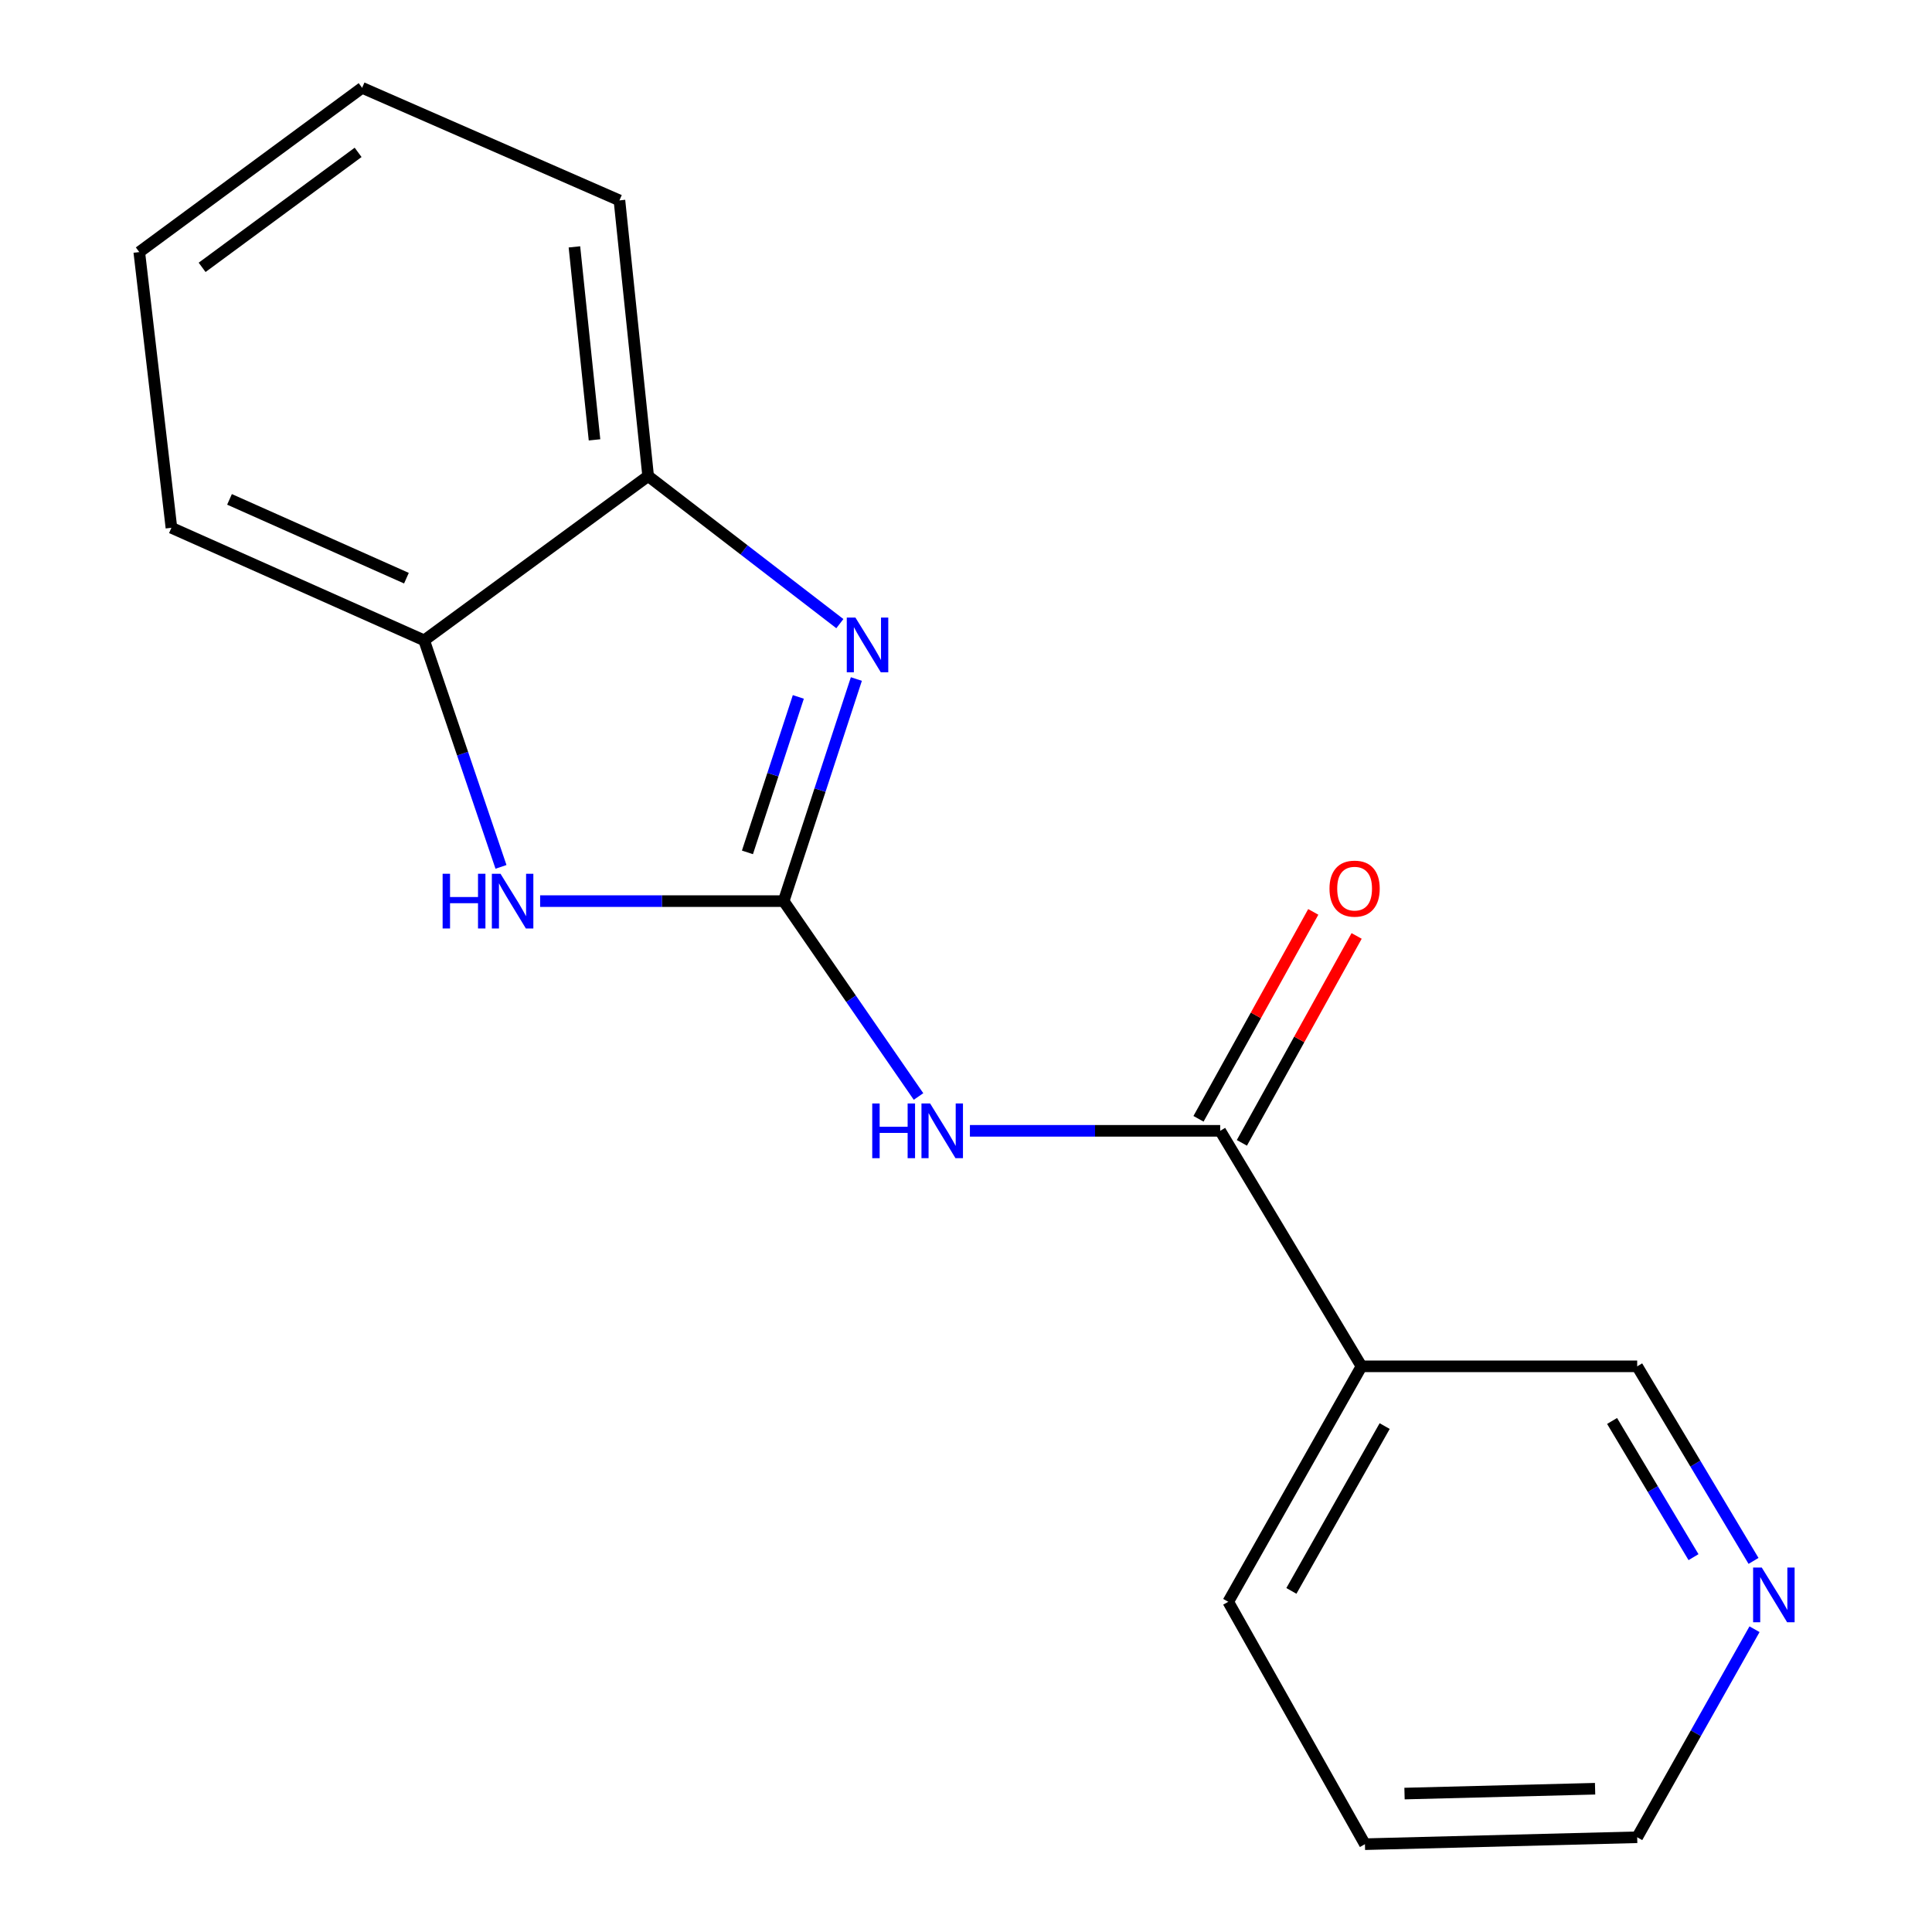 <?xml version='1.0' encoding='iso-8859-1'?>
<svg version='1.1' baseProfile='full'
              xmlns='http://www.w3.org/2000/svg'
                      xmlns:rdkit='http://www.rdkit.org/xml'
                      xmlns:xlink='http://www.w3.org/1999/xlink'
                  xml:space='preserve'
width='1000px' height='1000px' viewBox='0 0 1000 1000'>
<!-- END OF HEADER -->
<rect style='opacity:1.0;fill:#FFFFFF;stroke:none' width='1000' height='1000' x='0' y='0'> </rect>
<path class='bond-0' d='M 405.624,466.418 L 424.439,408.941' style='fill:none;fill-rule:evenodd;stroke:#000000;stroke-width:6px;stroke-linecap:butt;stroke-linejoin:miter;stroke-opacity:1' />
<path class='bond-0' d='M 424.439,408.941 L 443.253,351.464' style='fill:none;fill-rule:evenodd;stroke:#0000FF;stroke-width:6px;stroke-linecap:butt;stroke-linejoin:miter;stroke-opacity:1' />
<path class='bond-0' d='M 386.874,441.19 L 400.045,400.956' style='fill:none;fill-rule:evenodd;stroke:#000000;stroke-width:6px;stroke-linecap:butt;stroke-linejoin:miter;stroke-opacity:1' />
<path class='bond-0' d='M 400.045,400.956 L 413.215,360.722' style='fill:none;fill-rule:evenodd;stroke:#0000FF;stroke-width:6px;stroke-linecap:butt;stroke-linejoin:miter;stroke-opacity:1' />
<path class='bond-1' d='M 405.624,466.418 L 440.523,516.981' style='fill:none;fill-rule:evenodd;stroke:#000000;stroke-width:6px;stroke-linecap:butt;stroke-linejoin:miter;stroke-opacity:1' />
<path class='bond-1' d='M 440.523,516.981 L 475.423,567.545' style='fill:none;fill-rule:evenodd;stroke:#0000FF;stroke-width:6px;stroke-linecap:butt;stroke-linejoin:miter;stroke-opacity:1' />
<path class='bond-2' d='M 405.624,466.418 L 342.596,466.418' style='fill:none;fill-rule:evenodd;stroke:#000000;stroke-width:6px;stroke-linecap:butt;stroke-linejoin:miter;stroke-opacity:1' />
<path class='bond-2' d='M 342.596,466.418 L 279.569,466.418' style='fill:none;fill-rule:evenodd;stroke:#0000FF;stroke-width:6px;stroke-linecap:butt;stroke-linejoin:miter;stroke-opacity:1' />
<path class='bond-4' d='M 434.708,322.793 L 385.094,284.605' style='fill:none;fill-rule:evenodd;stroke:#0000FF;stroke-width:6px;stroke-linecap:butt;stroke-linejoin:miter;stroke-opacity:1' />
<path class='bond-4' d='M 385.094,284.605 L 335.48,246.418' style='fill:none;fill-rule:evenodd;stroke:#000000;stroke-width:6px;stroke-linecap:butt;stroke-linejoin:miter;stroke-opacity:1' />
<path class='bond-3' d='M 502.026,585.316 L 566.798,585.316' style='fill:none;fill-rule:evenodd;stroke:#0000FF;stroke-width:6px;stroke-linecap:butt;stroke-linejoin:miter;stroke-opacity:1' />
<path class='bond-3' d='M 566.798,585.316 L 631.57,585.316' style='fill:none;fill-rule:evenodd;stroke:#000000;stroke-width:6px;stroke-linecap:butt;stroke-linejoin:miter;stroke-opacity:1' />
<path class='bond-6' d='M 259.311,448.695 L 239.429,390.072' style='fill:none;fill-rule:evenodd;stroke:#0000FF;stroke-width:6px;stroke-linecap:butt;stroke-linejoin:miter;stroke-opacity:1' />
<path class='bond-6' d='M 239.429,390.072 L 219.548,331.449' style='fill:none;fill-rule:evenodd;stroke:#000000;stroke-width:6px;stroke-linecap:butt;stroke-linejoin:miter;stroke-opacity:1' />
<path class='bond-5' d='M 631.57,585.316 L 704.709,707.209' style='fill:none;fill-rule:evenodd;stroke:#000000;stroke-width:6px;stroke-linecap:butt;stroke-linejoin:miter;stroke-opacity:1' />
<path class='bond-7' d='M 642.793,591.541 L 672.493,537.992' style='fill:none;fill-rule:evenodd;stroke:#000000;stroke-width:6px;stroke-linecap:butt;stroke-linejoin:miter;stroke-opacity:1' />
<path class='bond-7' d='M 672.493,537.992 L 702.192,484.444' style='fill:none;fill-rule:evenodd;stroke:#FF0000;stroke-width:6px;stroke-linecap:butt;stroke-linejoin:miter;stroke-opacity:1' />
<path class='bond-7' d='M 620.347,579.092 L 650.046,525.543' style='fill:none;fill-rule:evenodd;stroke:#000000;stroke-width:6px;stroke-linecap:butt;stroke-linejoin:miter;stroke-opacity:1' />
<path class='bond-7' d='M 650.046,525.543 L 679.745,471.994' style='fill:none;fill-rule:evenodd;stroke:#FF0000;stroke-width:6px;stroke-linecap:butt;stroke-linejoin:miter;stroke-opacity:1' />
<path class='bond-11' d='M 335.48,246.418 L 320.621,103.72' style='fill:none;fill-rule:evenodd;stroke:#000000;stroke-width:6px;stroke-linecap:butt;stroke-linejoin:miter;stroke-opacity:1' />
<path class='bond-11' d='M 307.721,227.672 L 297.32,127.783' style='fill:none;fill-rule:evenodd;stroke:#000000;stroke-width:6px;stroke-linecap:butt;stroke-linejoin:miter;stroke-opacity:1' />
<path class='bond-17' d='M 335.48,246.418 L 219.548,331.449' style='fill:none;fill-rule:evenodd;stroke:#000000;stroke-width:6px;stroke-linecap:butt;stroke-linejoin:miter;stroke-opacity:1' />
<path class='bond-9' d='M 704.709,707.209 L 847.407,707.209' style='fill:none;fill-rule:evenodd;stroke:#000000;stroke-width:6px;stroke-linecap:butt;stroke-linejoin:miter;stroke-opacity:1' />
<path class='bond-10' d='M 704.709,707.209 L 635.734,829.088' style='fill:none;fill-rule:evenodd;stroke:#000000;stroke-width:6px;stroke-linecap:butt;stroke-linejoin:miter;stroke-opacity:1' />
<path class='bond-10' d='M 716.701,738.133 L 668.419,823.448' style='fill:none;fill-rule:evenodd;stroke:#000000;stroke-width:6px;stroke-linecap:butt;stroke-linejoin:miter;stroke-opacity:1' />
<path class='bond-12' d='M 219.548,331.449 L 88.728,273.184' style='fill:none;fill-rule:evenodd;stroke:#000000;stroke-width:6px;stroke-linecap:butt;stroke-linejoin:miter;stroke-opacity:1' />
<path class='bond-12' d='M 210.368,299.262 L 118.794,258.476' style='fill:none;fill-rule:evenodd;stroke:#000000;stroke-width:6px;stroke-linecap:butt;stroke-linejoin:miter;stroke-opacity:1' />
<path class='bond-8' d='M 907.622,807.917 L 877.514,757.563' style='fill:none;fill-rule:evenodd;stroke:#0000FF;stroke-width:6px;stroke-linecap:butt;stroke-linejoin:miter;stroke-opacity:1' />
<path class='bond-8' d='M 877.514,757.563 L 847.407,707.209' style='fill:none;fill-rule:evenodd;stroke:#000000;stroke-width:6px;stroke-linecap:butt;stroke-linejoin:miter;stroke-opacity:1' />
<path class='bond-8' d='M 876.56,805.983 L 855.484,770.735' style='fill:none;fill-rule:evenodd;stroke:#0000FF;stroke-width:6px;stroke-linecap:butt;stroke-linejoin:miter;stroke-opacity:1' />
<path class='bond-8' d='M 855.484,770.735 L 834.409,735.488' style='fill:none;fill-rule:evenodd;stroke:#000000;stroke-width:6px;stroke-linecap:butt;stroke-linejoin:miter;stroke-opacity:1' />
<path class='bond-19' d='M 908.134,843.283 L 877.77,897.125' style='fill:none;fill-rule:evenodd;stroke:#0000FF;stroke-width:6px;stroke-linecap:butt;stroke-linejoin:miter;stroke-opacity:1' />
<path class='bond-19' d='M 877.77,897.125 L 847.407,950.966' style='fill:none;fill-rule:evenodd;stroke:#000000;stroke-width:6px;stroke-linecap:butt;stroke-linejoin:miter;stroke-opacity:1' />
<path class='bond-14' d='M 635.734,829.088 L 706.491,954.545' style='fill:none;fill-rule:evenodd;stroke:#000000;stroke-width:6px;stroke-linecap:butt;stroke-linejoin:miter;stroke-opacity:1' />
<path class='bond-16' d='M 320.621,103.72 L 187.434,45.455' style='fill:none;fill-rule:evenodd;stroke:#000000;stroke-width:6px;stroke-linecap:butt;stroke-linejoin:miter;stroke-opacity:1' />
<path class='bond-15' d='M 88.728,273.184 L 72.087,130.471' style='fill:none;fill-rule:evenodd;stroke:#000000;stroke-width:6px;stroke-linecap:butt;stroke-linejoin:miter;stroke-opacity:1' />
<path class='bond-13' d='M 847.407,950.966 L 706.491,954.545' style='fill:none;fill-rule:evenodd;stroke:#000000;stroke-width:6px;stroke-linecap:butt;stroke-linejoin:miter;stroke-opacity:1' />
<path class='bond-13' d='M 825.618,925.844 L 726.977,928.349' style='fill:none;fill-rule:evenodd;stroke:#000000;stroke-width:6px;stroke-linecap:butt;stroke-linejoin:miter;stroke-opacity:1' />
<path class='bond-18' d='M 72.087,130.471 L 187.434,45.455' style='fill:none;fill-rule:evenodd;stroke:#000000;stroke-width:6px;stroke-linecap:butt;stroke-linejoin:miter;stroke-opacity:1' />
<path class='bond-18' d='M 104.618,138.381 L 185.361,78.869' style='fill:none;fill-rule:evenodd;stroke:#000000;stroke-width:6px;stroke-linecap:butt;stroke-linejoin:miter;stroke-opacity:1' />
<path  class='atom-1' d='M 442.771 319.656
L 452.051 334.656
Q 452.971 336.136, 454.451 338.816
Q 455.931 341.496, 456.011 341.656
L 456.011 319.656
L 459.771 319.656
L 459.771 347.976
L 455.891 347.976
L 445.931 331.576
Q 444.771 329.656, 443.531 327.456
Q 442.331 325.256, 441.971 324.576
L 441.971 347.976
L 438.291 347.976
L 438.291 319.656
L 442.771 319.656
' fill='#0000FF'/>
<path  class='atom-2' d='M 451.469 571.156
L 455.309 571.156
L 455.309 583.196
L 469.789 583.196
L 469.789 571.156
L 473.629 571.156
L 473.629 599.476
L 469.789 599.476
L 469.789 586.396
L 455.309 586.396
L 455.309 599.476
L 451.469 599.476
L 451.469 571.156
' fill='#0000FF'/>
<path  class='atom-2' d='M 481.429 571.156
L 490.709 586.156
Q 491.629 587.636, 493.109 590.316
Q 494.589 592.996, 494.669 593.156
L 494.669 571.156
L 498.429 571.156
L 498.429 599.476
L 494.549 599.476
L 484.589 583.076
Q 483.429 581.156, 482.189 578.956
Q 480.989 576.756, 480.629 576.076
L 480.629 599.476
L 476.949 599.476
L 476.949 571.156
L 481.429 571.156
' fill='#0000FF'/>
<path  class='atom-3' d='M 229.101 452.258
L 232.941 452.258
L 232.941 464.298
L 247.421 464.298
L 247.421 452.258
L 251.261 452.258
L 251.261 480.578
L 247.421 480.578
L 247.421 467.498
L 232.941 467.498
L 232.941 480.578
L 229.101 480.578
L 229.101 452.258
' fill='#0000FF'/>
<path  class='atom-3' d='M 259.061 452.258
L 268.341 467.258
Q 269.261 468.738, 270.741 471.418
Q 272.221 474.098, 272.301 474.258
L 272.301 452.258
L 276.061 452.258
L 276.061 480.578
L 272.181 480.578
L 262.221 464.178
Q 261.061 462.258, 259.821 460.058
Q 258.621 457.858, 258.261 457.178
L 258.261 480.578
L 254.581 480.578
L 254.581 452.258
L 259.061 452.258
' fill='#0000FF'/>
<path  class='atom-8' d='M 688.144 459.953
Q 688.144 453.153, 691.504 449.353
Q 694.864 445.553, 701.144 445.553
Q 707.424 445.553, 710.784 449.353
Q 714.144 453.153, 714.144 459.953
Q 714.144 466.833, 710.744 470.753
Q 707.344 474.633, 701.144 474.633
Q 694.904 474.633, 691.504 470.753
Q 688.144 466.873, 688.144 459.953
M 701.144 471.433
Q 705.464 471.433, 707.784 468.553
Q 710.144 465.633, 710.144 459.953
Q 710.144 454.393, 707.784 451.593
Q 705.464 448.753, 701.144 448.753
Q 696.824 448.753, 694.464 451.553
Q 692.144 454.353, 692.144 459.953
Q 692.144 465.673, 694.464 468.553
Q 696.824 471.433, 701.144 471.433
' fill='#FF0000'/>
<path  class='atom-9' d='M 911.889 811.363
L 921.169 826.363
Q 922.089 827.843, 923.569 830.523
Q 925.049 833.203, 925.129 833.363
L 925.129 811.363
L 928.889 811.363
L 928.889 839.683
L 925.009 839.683
L 915.049 823.283
Q 913.889 821.363, 912.649 819.163
Q 911.449 816.963, 911.089 816.283
L 911.089 839.683
L 907.409 839.683
L 907.409 811.363
L 911.889 811.363
' fill='#0000FF'/>
</svg>
